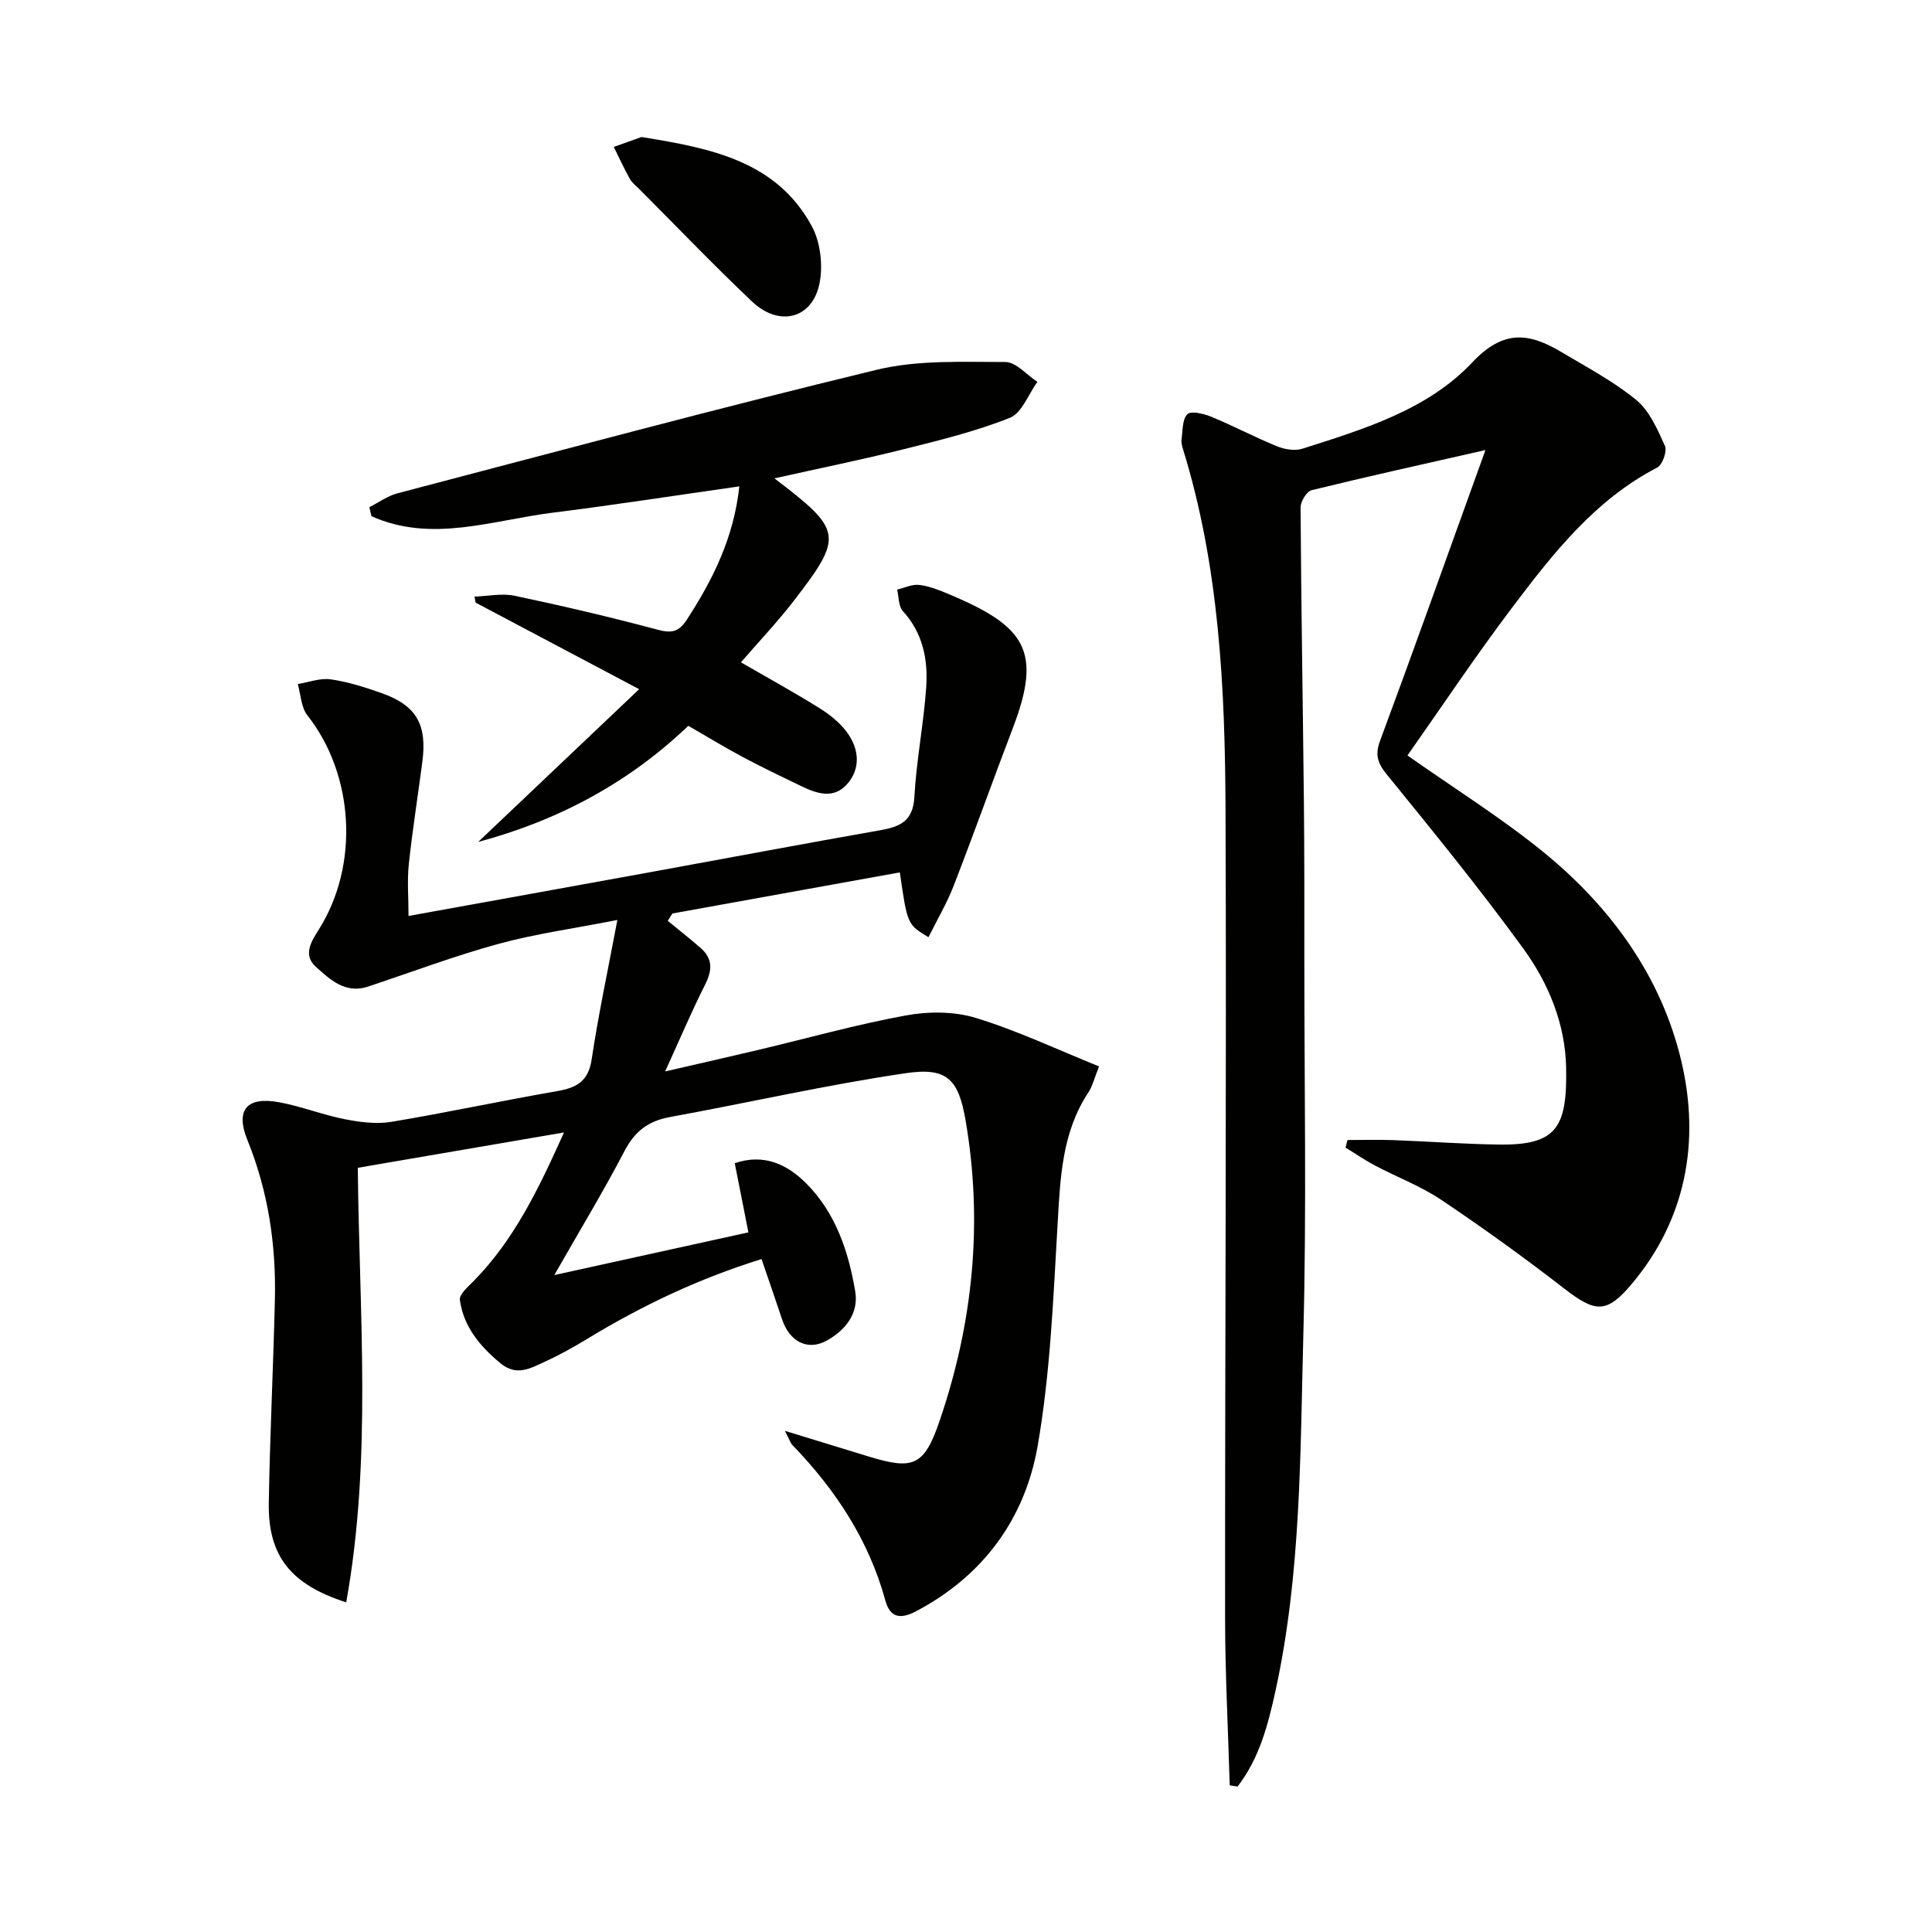 <svg enable-background="new 0 0 400 400" viewBox="0 0 400 400" xmlns="http://www.w3.org/2000/svg"><g fill="#010100"><path d="m116.77 234.46c-14.85 2.55-28.67 4.92-42.69 7.32.29 30.25 2.97 60.13-2.4 89.97-11.59-3.72-16.22-9.69-16.03-20.64.23-13.97.93-27.94 1.26-41.91.28-11.41-1.36-22.5-5.69-33.18-2.55-6.29-.09-9.09 6.75-7.78 4.55.87 8.93 2.6 13.47 3.49 3.14.61 6.52 1.05 9.63.53 11.46-1.91 22.82-4.37 34.26-6.35 4.01-.7 6.47-1.99 7.16-6.53 1.39-9.27 3.36-18.46 5.33-28.91-9.21 1.81-17.07 2.88-24.65 4.96-9.09 2.49-17.96 5.83-26.91 8.82-4.75 1.59-7.91-1.42-10.89-4.11-2.71-2.45-.9-5.26.62-7.66 8.44-13.36 7.36-32.05-2.35-44.38-1.3-1.65-1.36-4.29-1.99-6.48 2.27-.36 4.63-1.28 6.81-.97 3.58.52 7.12 1.63 10.55 2.85 7.17 2.54 9.44 6.47 8.44 14.17-.92 7.08-2.05 14.14-2.81 21.23-.36 3.41-.06 6.89-.06 10.74 17.05-3.09 33.84-6.11 50.62-9.17 15.66-2.85 31.31-5.81 46.99-8.57 4.11-.72 6.84-1.84 7.12-6.87.41-7.61 1.93-15.15 2.45-22.75.39-5.7-.67-11.21-4.83-15.75-.92-1-.82-2.95-1.19-4.46 1.53-.36 3.12-1.15 4.59-.97 2.1.26 4.18 1.09 6.17 1.93 15.74 6.63 19.34 11.66 13.2 27.7-4.15 10.86-8.04 21.81-12.25 32.65-1.42 3.66-3.45 7.09-5.22 10.66-4.37-2.63-4.37-2.63-5.93-13.42-15.71 2.84-31.4 5.68-47.09 8.51-.32.51-.64 1.01-.96 1.52 2.28 1.87 4.6 3.69 6.82 5.63 2.54 2.22 2.4 4.65.91 7.59-2.76 5.45-5.14 11.1-8.27 17.96 7.28-1.68 13.3-3.04 19.29-4.46 10.17-2.41 20.26-5.25 30.53-7.13 4.68-.86 10.02-.87 14.51.51 8.62 2.64 16.86 6.55 25.51 10.04-1.05 2.62-1.38 4.12-2.17 5.31-5.51 8.31-5.86 17.7-6.41 27.24-.9 15.39-1.5 30.92-4.14 46.06-2.62 14.99-11.2 26.82-25.14 34.18-3.3 1.74-5.41 1.35-6.39-2.22-3.43-12.52-10.32-22.94-19.23-32.17-.43-.44-.61-1.12-1.57-2.95 6.52 2 11.96 3.67 17.4 5.33 9.13 2.79 11.42 1.96 14.57-7.21 6.97-20.29 9.09-41.13 5.45-62.36-1.47-8.57-3.83-11.07-12.38-9.81-16.38 2.41-32.57 6.11-48.87 9.09-4.45.81-7.25 2.95-9.37 7.02-4.37 8.38-9.28 16.47-14.54 25.69 13.89-3.05 26.81-5.9 40.19-8.84-.98-4.95-1.86-9.45-2.83-14.32 6.01-2.06 10.85.21 14.83 4.21 6.09 6.12 8.74 14.11 10.12 22.37.75 4.5-2.02 8-5.91 10.15-3.94 2.18-7.71.22-9.25-4.44-1.35-4.05-2.75-8.08-4.24-12.44-13.14 4.08-24.92 9.72-36.16 16.56-2.83 1.72-5.74 3.34-8.75 4.71-2.93 1.33-5.8 3.08-9.17.28-4.26-3.54-7.61-7.56-8.38-13.09-.16-1.13 1.64-2.69 2.76-3.82 8.43-8.54 13.51-19.08 18.8-30.86z"/><path d="m254.6 369.63c-.33-11.58-.95-23.15-.96-34.73-.03-55.82.31-111.64.09-167.45-.1-25.1-1.31-50.18-8.8-74.46-.19-.63-.4-1.34-.31-1.96.26-1.83.13-4.17 1.21-5.27.74-.75 3.4-.12 4.95.52 4.6 1.9 9.01 4.24 13.61 6.12 1.58.64 3.7 1 5.26.5 12.71-4.05 25.92-8.04 35.19-17.89 6.51-6.91 11.84-6.06 18.47-2.1 5.26 3.15 10.77 6.04 15.46 9.9 2.76 2.27 4.4 6.11 5.94 9.51.49 1.08-.51 3.91-1.58 4.47-12.87 6.67-21.52 17.71-29.95 28.86-7.7 10.19-14.79 20.83-21.78 30.76 9.69 6.82 19.14 12.73 27.76 19.69 14.2 11.46 24.86 26.04 28.99 43.8 3.81 16.38 1.01 32.47-10.33 45.95-5.22 6.2-7.55 5.9-13.98.92-8.26-6.4-16.76-12.53-25.44-18.35-4.25-2.85-9.17-4.71-13.73-7.11-2.1-1.11-4.06-2.47-6.09-3.71.13-.52.27-1.05.4-1.57 3.17 0 6.33-.1 9.5.02 7.31.27 14.61.82 21.91.92 11.98.16 14.09-3.61 13.86-15.93-.17-9.01-3.62-17.42-8.81-24.57-8.97-12.36-18.64-24.22-28.28-36.08-1.93-2.37-2.53-4.07-1.43-7.02 6.64-17.89 13.04-35.87 19.52-53.82.66-1.84 1.33-3.68 2.3-6.37-12.57 2.85-24.31 5.44-35.99 8.31-1.03.25-2.29 2.34-2.29 3.57.12 20.14.47 40.28.68 60.42.12 11.16.1 22.33.1 33.49-.01 25.83.48 51.67-.21 77.48-.65 24.56-.46 49.25-5.73 73.47-1.55 7.1-3.35 14.11-7.9 19.98-.53-.1-1.07-.18-1.61-.27z"/><path d="m160.33 99.04c14.14 10.74 14.36 11.94 3.99 25.39-3.34 4.33-7.12 8.31-10.92 12.7 5.43 3.14 11.05 6.22 16.46 9.61 2.2 1.38 4.37 3.18 5.8 5.3 2.18 3.23 2.51 7.07-.2 10.22-2.81 3.26-6.32 2.08-9.59.49-4.04-1.95-8.09-3.88-12.04-5.99-3.8-2.03-7.48-4.27-11.32-6.49-12.31 11.77-26.9 19.6-43.5 24.04 10.79-10.24 21.58-20.47 33.32-31.62-12.03-6.37-22.94-12.14-33.85-17.92-.08-.42-.17-.83-.25-1.25 2.79-.09 5.69-.73 8.34-.17 9.9 2.09 19.77 4.4 29.54 7.01 2.91.78 4.41.53 6.11-2.09 5.39-8.31 9.71-16.96 10.85-27.57-13.16 1.87-25.89 3.85-38.67 5.45-12.49 1.56-25.05 6.31-37.5.72-.14-.62-.29-1.24-.43-1.86 1.93-.98 3.76-2.33 5.8-2.87 33.06-8.67 66.07-17.56 99.28-25.59 8.52-2.06 17.72-1.59 26.61-1.6 2.2 0 4.41 2.67 6.62 4.11-1.87 2.57-3.21 6.46-5.71 7.45-7.06 2.81-14.54 4.64-21.95 6.49-8.65 2.17-17.39 3.94-26.79 6.04z"/><path d="m132.81 28.37c14.7 2.34 27.99 5.1 35.25 18.43 1.8 3.31 2.36 8.09 1.62 11.83-1.46 7.38-8.35 9.14-13.99 3.79-7.95-7.54-15.54-15.46-23.28-23.22-.7-.71-1.55-1.35-2.02-2.19-1.2-2.15-2.23-4.39-3.32-6.59 2.22-.8 4.44-1.59 5.74-2.05z"/></g></svg>